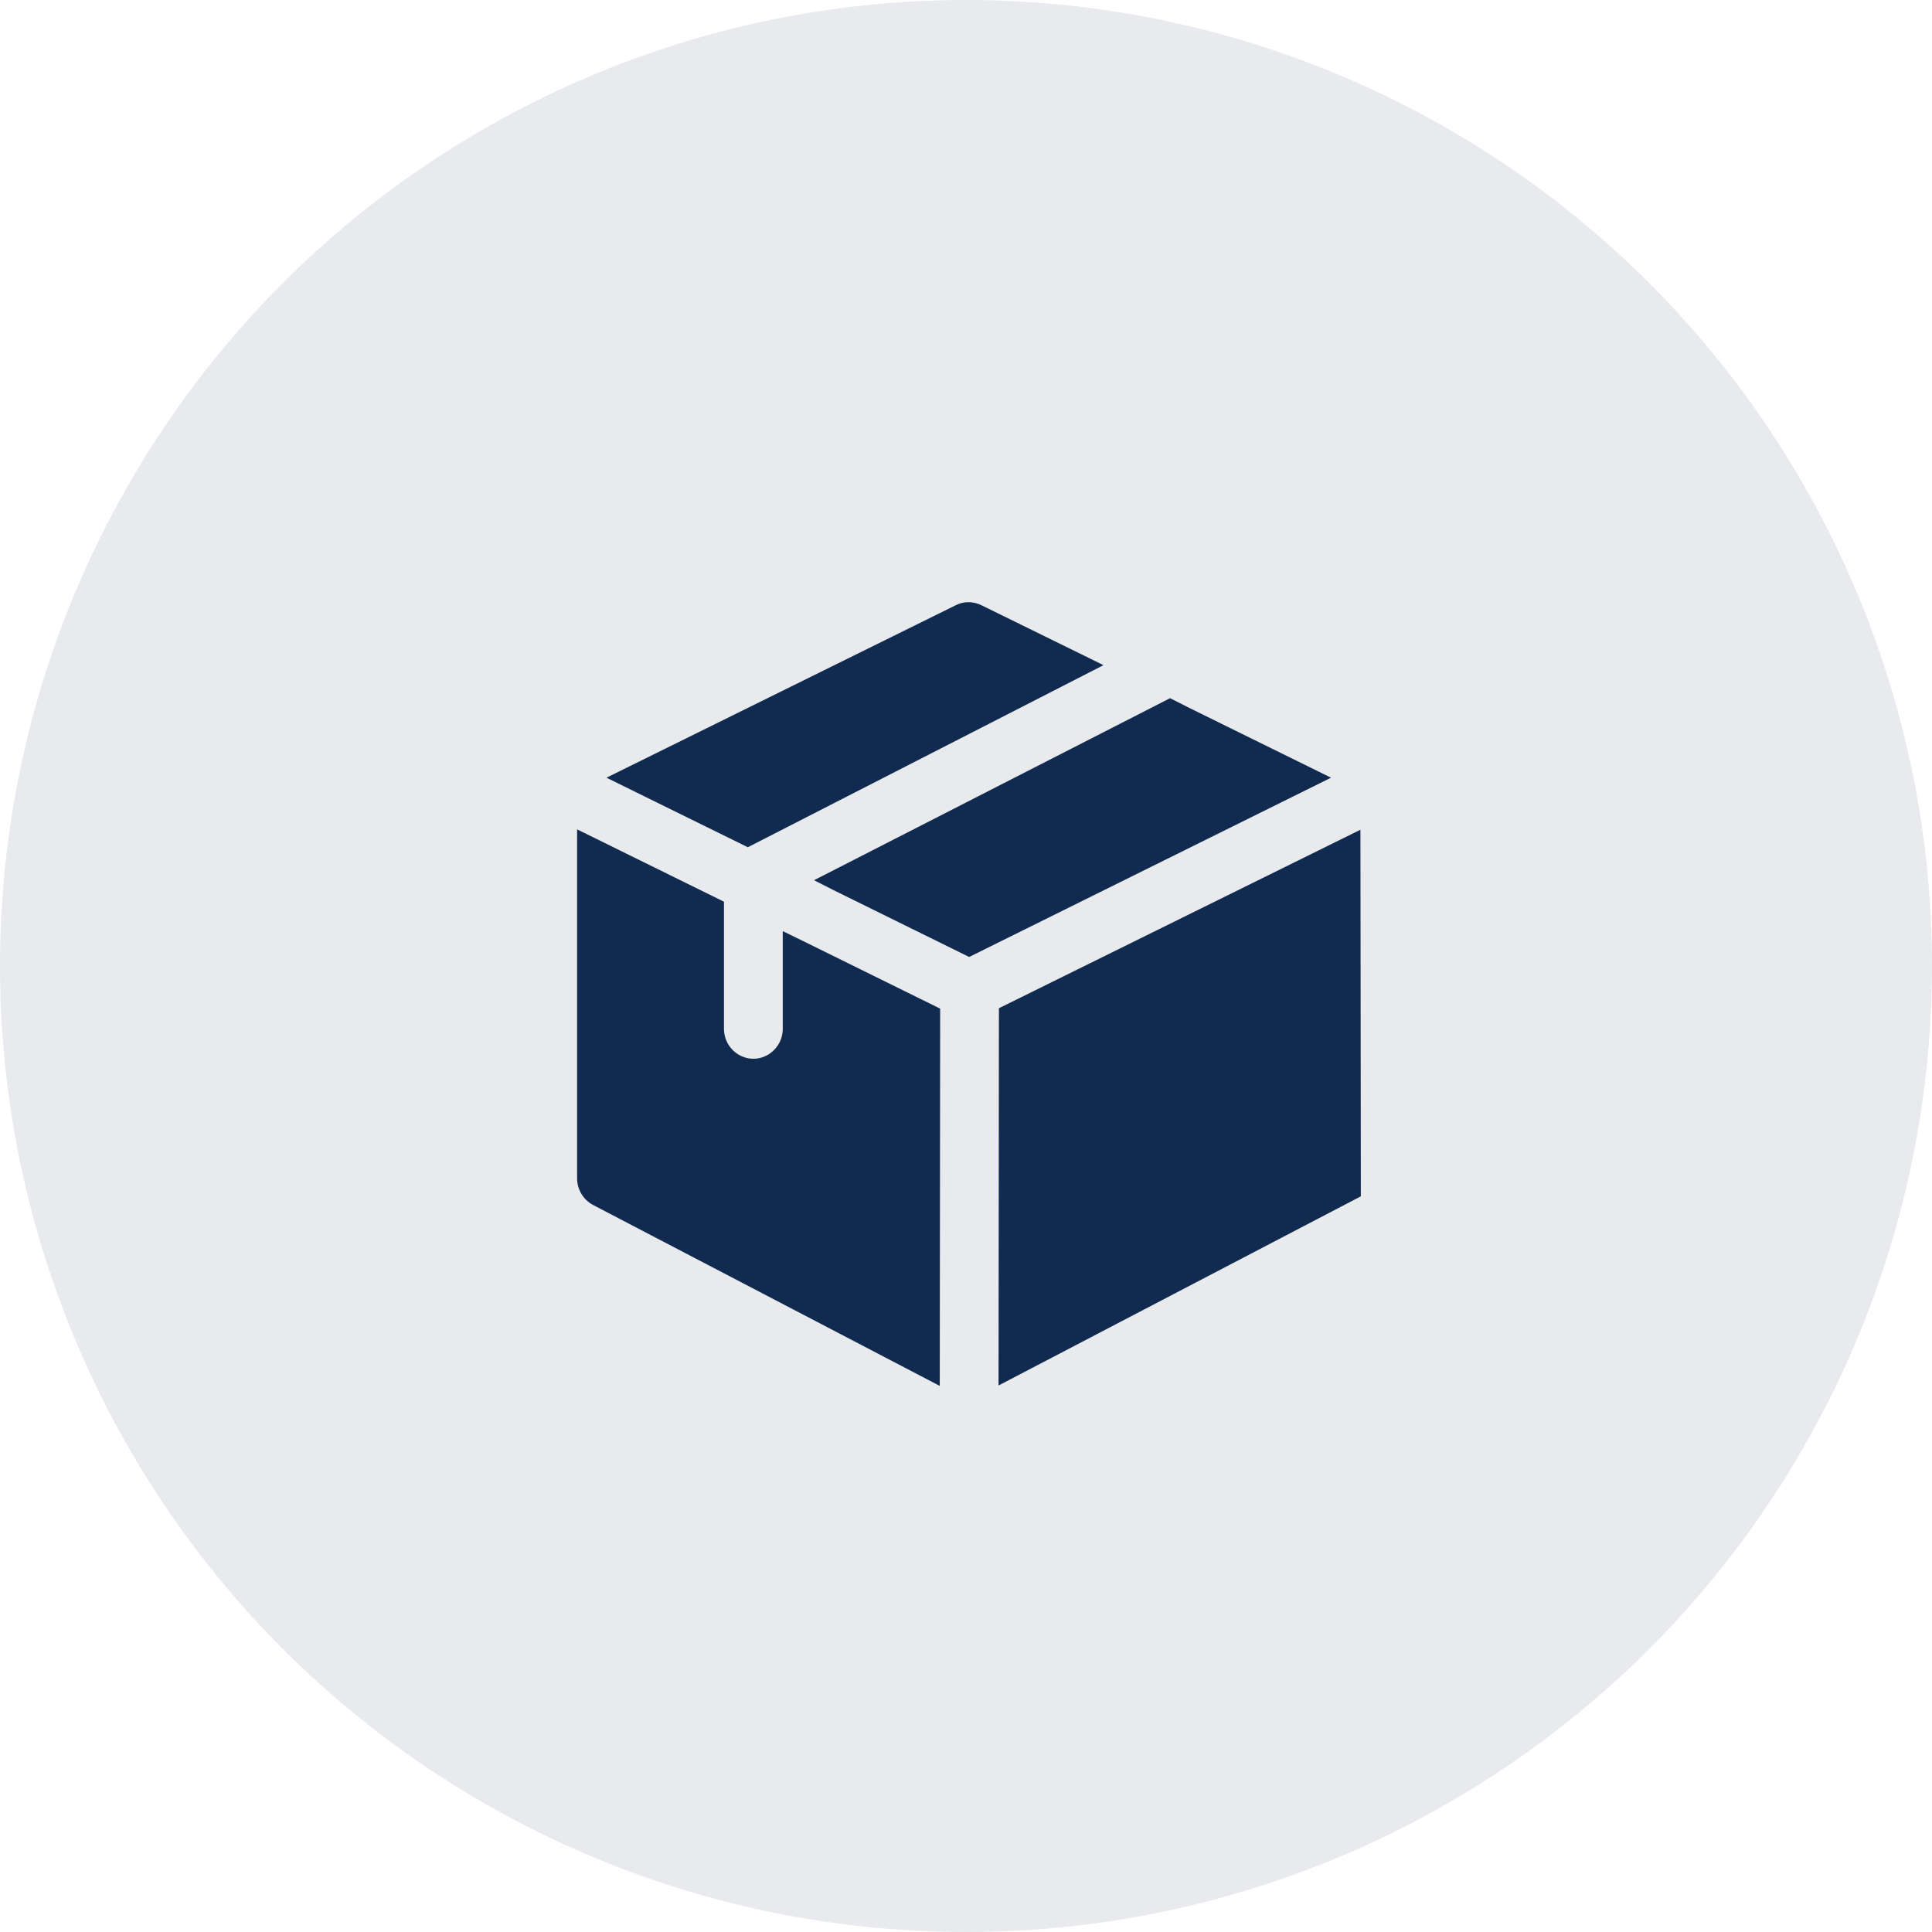 <svg width="77" height="77" viewBox="0 0 77 77" fill="none" xmlns="http://www.w3.org/2000/svg">
<circle cx="38.5" cy="38.5" r="38.5" fill="#E8EAEE"/>
<path d="M43.98 26.51L29.805 33.767L24.171 30.995L38.096 24.119C38.408 23.96 38.783 23.96 39.111 24.119L43.98 26.51Z" fill="#102B4F"/>
<path d="M53.049 30.995L38.626 38.14L33.224 35.478L32.443 35.081L46.633 27.826L47.414 28.221L53.049 30.995Z" fill="#102B4F"/>
<path d="M37.47 40.199L37.454 55.235L23.64 48.026C23.25 47.821 23 47.408 23 46.964V33.054L28.854 35.938V41.009C28.854 41.658 29.385 42.197 30.026 42.197C30.666 42.197 31.197 41.658 31.197 41.009V37.111L31.978 37.491L37.47 40.199Z" fill="#102B4F"/>
<path d="M54.22 33.069L39.812 40.183L39.797 55.219L54.236 47.68L54.22 33.069Z" fill="#102B4F"/>
</svg>
